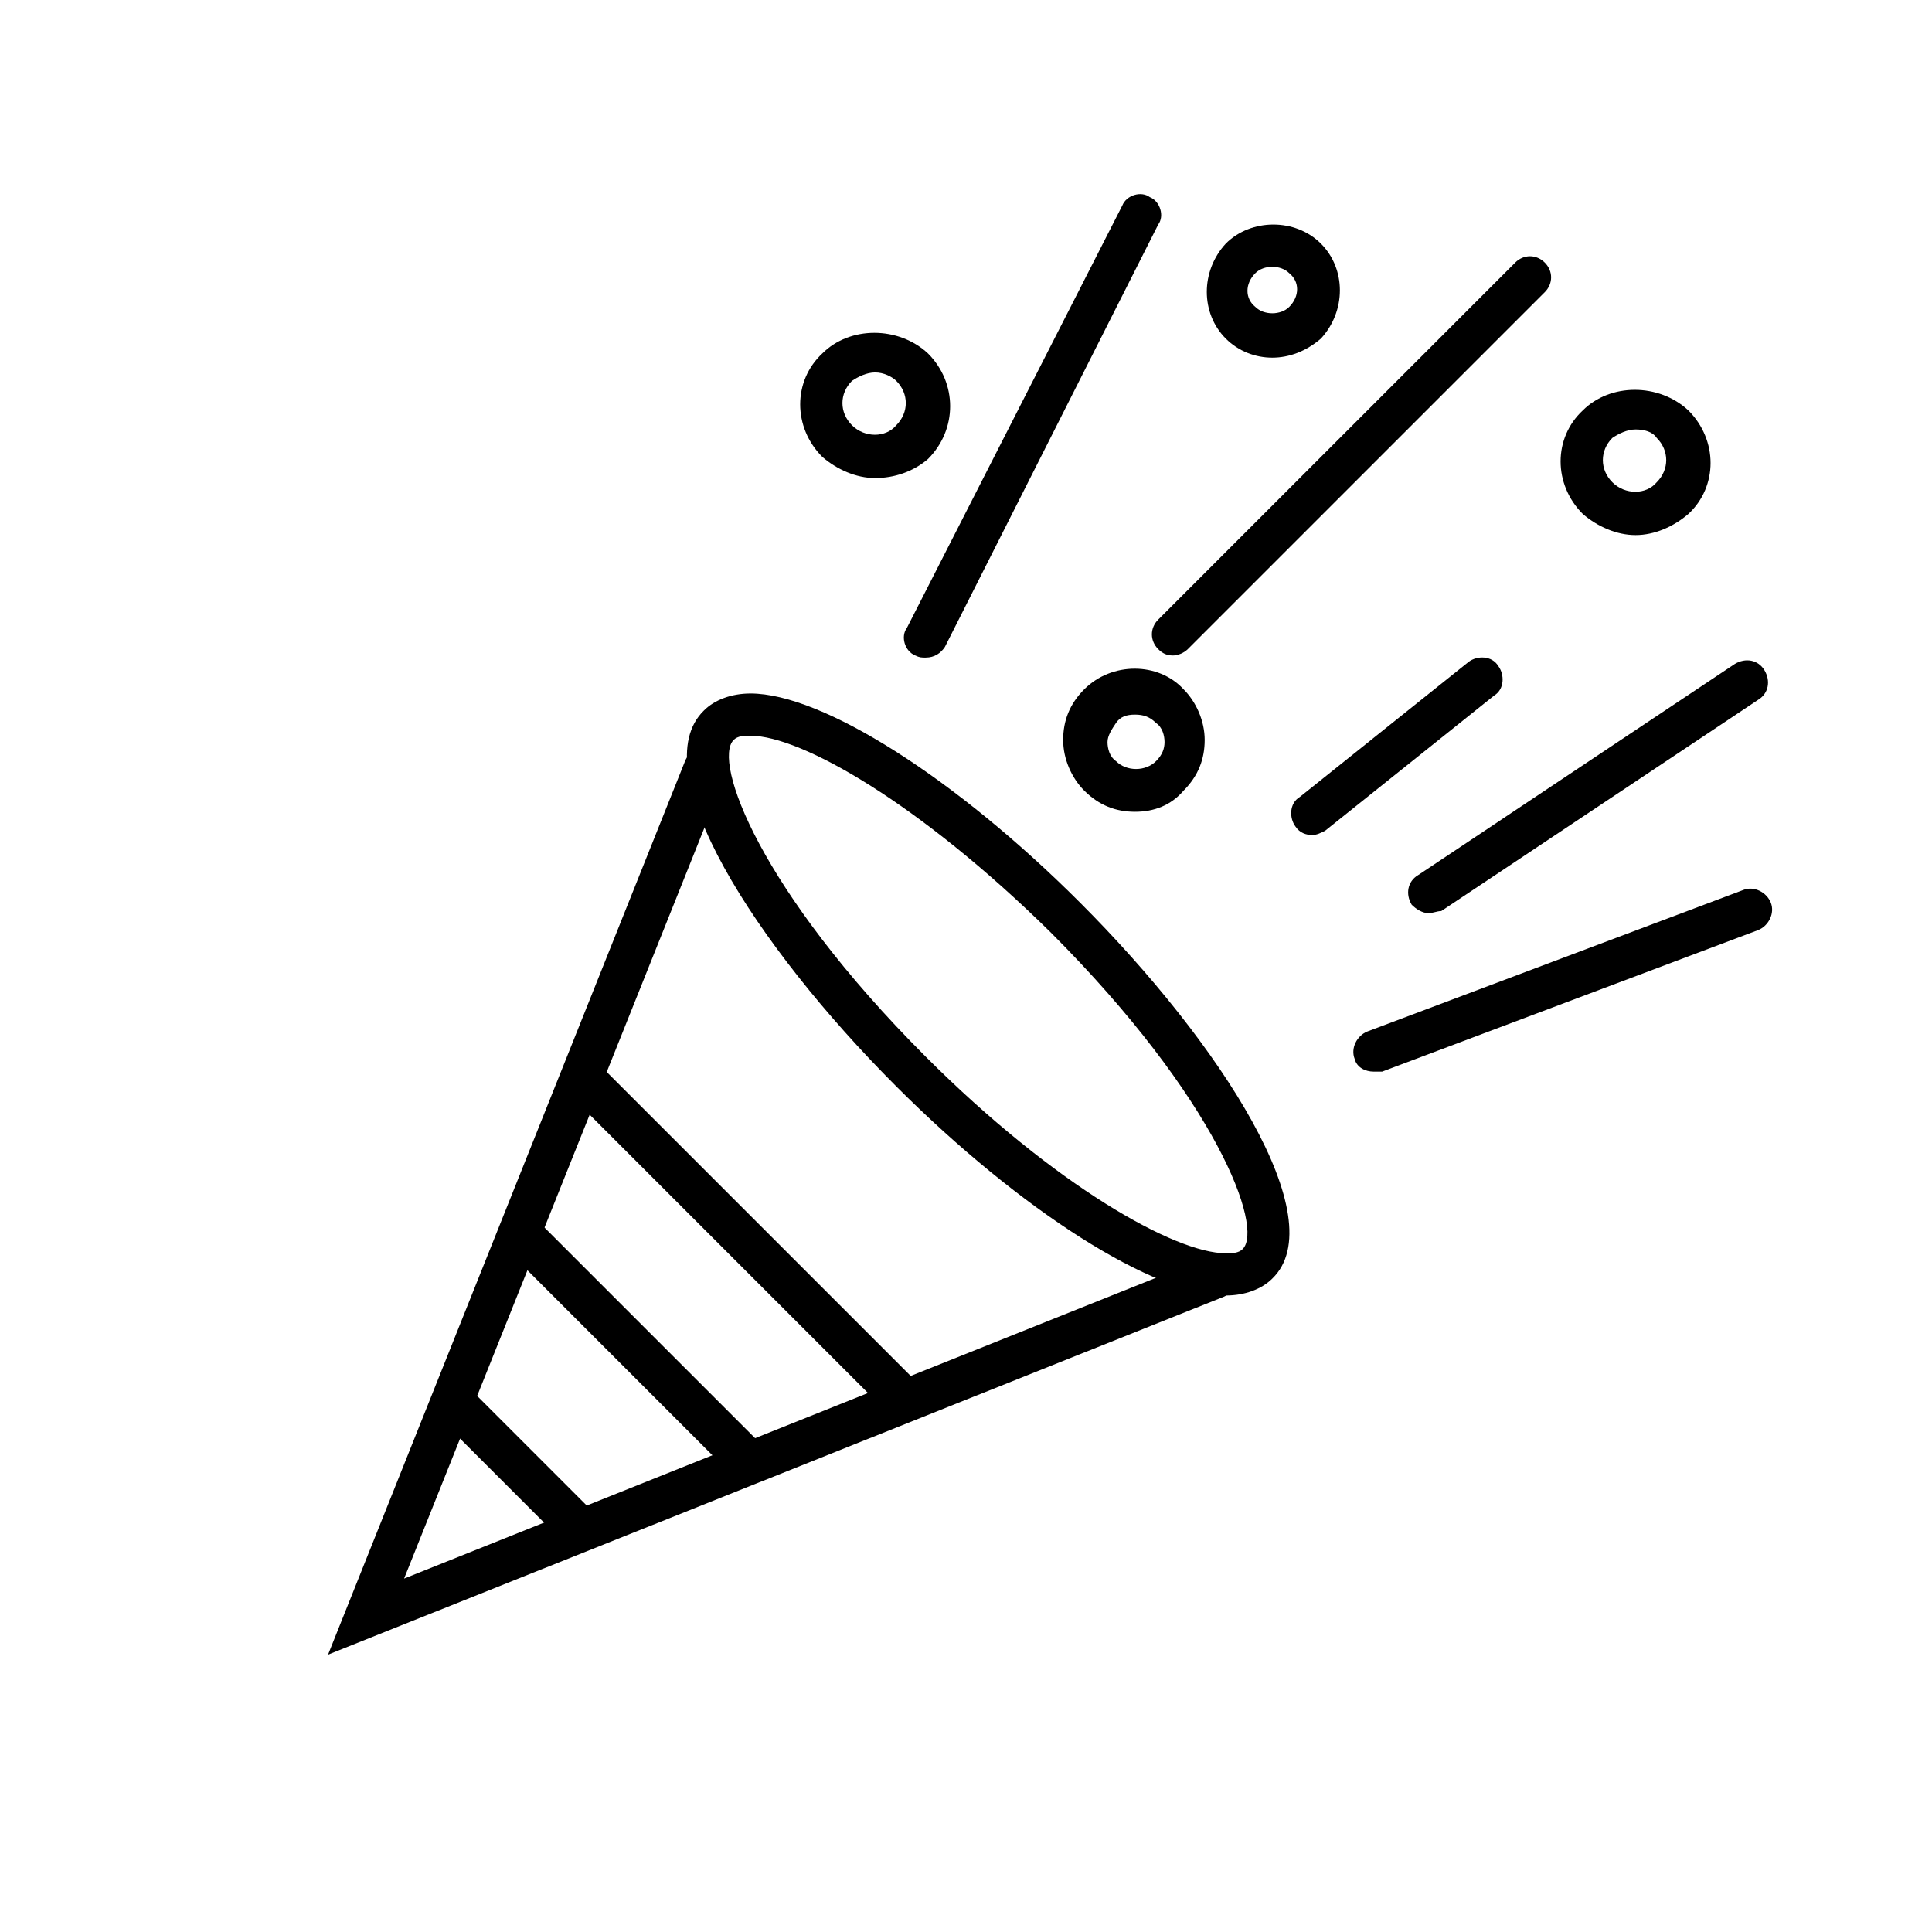 <?xml version="1.0" encoding="UTF-8"?>
<!-- Uploaded to: ICON Repo, www.svgrepo.com, Generator: ICON Repo Mixer Tools -->
<svg fill="#000000" width="800px" height="800px" version="1.1" viewBox="144 144 512 512" xmlns="http://www.w3.org/2000/svg">
 <g>
  <path d="m468.85 487.32c-19.031 0-54.301-22.391-87.328-55.418-37.504-37.504-67.176-83.969-50.941-99.641 2.801-2.801 7.277-4.477 12.316-4.477 19.031 0 54.301 22.391 87.328 55.418 37.504 37.504 67.176 83.969 50.941 99.641-2.801 2.797-7.277 4.477-12.316 4.477zm-125.95-148.34c-1.68 0-3.359 0-4.477 1.121-5.598 5.598 6.719 39.746 50.941 83.969 34.148 34.148 66.055 52.059 79.488 52.059 1.68 0 3.359 0 4.477-1.121 5.598-5.598-6.719-39.746-50.941-83.969-34.703-34.145-66.051-52.059-79.488-52.059z"/>
  <path d="m230.94 582.49 94.605-236.79c1.121-2.801 4.477-4.477 7.277-3.359 2.801 1.121 4.477 4.477 3.359 7.277l-85.09 212.72 212.72-85.086c2.801-1.121 6.156 0 7.277 3.359 1.121 2.801 0 6.156-3.359 7.277z"/>
  <path d="m389.36 318.27c-1.121 0-1.68 0-2.801-0.559-2.801-1.121-3.918-5.039-2.238-7.277l57.098-111.96c1.121-2.801 5.039-3.918 7.277-2.238 2.801 1.121 3.918 5.039 2.238 7.277l-56.535 111.95c-1.121 1.68-2.801 2.801-5.039 2.801z"/>
  <path d="m508.04 427.99c-2.238 0-4.477-1.121-5.039-3.359-1.121-2.801 0.559-6.156 3.359-7.277l99.641-37.504c2.801-1.121 6.156 0.559 7.277 3.359s-0.559 6.156-3.359 7.277l-99.641 37.504h-2.238z"/>
  <path d="m454.86 317.71c-1.68 0-2.801-0.559-3.918-1.68-2.238-2.238-2.238-5.598 0-7.836l94.605-94.605c2.238-2.238 5.598-2.238 7.836 0 2.238 2.238 2.238 5.598 0 7.836l-94.605 94.605c-1.121 1.117-2.801 1.68-3.918 1.68z"/>
  <path d="m491.8 365.29c-1.68 0-3.359-0.559-4.477-2.238-1.68-2.238-1.68-6.156 1.121-7.836l44.781-35.828c2.238-1.68 6.156-1.68 7.836 1.121 1.68 2.238 1.68 6.156-1.121 7.836l-44.781 35.828c-1.121 0.555-2.242 1.117-3.359 1.117z"/>
  <path d="m522.59 386c-1.68 0-3.359-1.121-4.477-2.238-1.68-2.801-1.121-6.156 1.68-7.836l83.969-55.98c2.801-1.68 6.156-1.121 7.836 1.68 1.68 2.801 1.121 6.156-1.68 7.836l-83.969 55.98c-1.121 0-2.242 0.559-3.359 0.559z"/>
  <path d="m481.17 238.78c-4.477 0-8.957-1.68-12.316-5.039-6.719-6.719-6.719-17.914 0-25.191 6.719-6.719 18.473-6.719 25.191 0s6.719 17.914 0 25.191c-3.918 3.359-8.398 5.039-12.875 5.039zm0-24.074c-1.68 0-3.359 0.559-4.477 1.68-2.801 2.801-2.801 6.719 0 8.957 2.238 2.238 6.719 2.238 8.957 0 2.801-2.801 2.801-6.719 0-8.957-1.121-1.117-2.801-1.68-4.481-1.68z"/>
  <path d="m375.93 270.69c-5.039 0-10.078-2.238-13.996-5.598-7.836-7.836-7.836-20.152 0-27.43 7.277-7.277 20.152-7.277 27.988 0 7.836 7.836 7.836 20.152 0 27.988-3.914 3.359-8.953 5.039-13.992 5.039zm0-27.988c-2.238 0-4.477 1.121-6.156 2.238-3.359 3.359-3.359 8.398 0 11.754 3.359 3.359 8.957 3.359 11.754 0 3.359-3.359 3.359-8.398 0-11.754-1.117-1.121-3.356-2.238-5.598-2.238z"/>
  <path d="m577.45 285.8c-5.039 0-10.078-2.238-13.996-5.598-7.836-7.836-7.836-20.152 0-27.43 7.277-7.277 20.152-7.277 27.988 0 7.836 7.836 7.836 20.152 0 27.43-3.918 3.359-8.957 5.598-13.992 5.598zm0-27.988c-2.238 0-4.477 1.121-6.156 2.238-3.359 3.359-3.359 8.398 0 11.754 3.359 3.359 8.957 3.359 11.754 0 3.359-3.359 3.359-8.398 0-11.754-1.121-1.68-3.359-2.238-5.598-2.238z"/>
  <path d="m444.78 359.13c-5.039 0-9.516-1.68-13.434-5.598-3.359-3.359-5.598-8.398-5.598-13.434 0-5.039 1.68-9.516 5.598-13.434 7.277-7.277 19.594-7.277 26.309 0 3.359 3.359 5.598 8.398 5.598 13.434 0 5.039-1.68 9.516-5.598 13.434-3.359 3.918-7.836 5.598-12.875 5.598zm0-25.75c-2.238 0-3.918 0.559-5.039 2.238-1.121 1.68-2.238 3.359-2.238 5.039 0 1.68 0.559 3.918 2.238 5.039 2.801 2.801 7.836 2.801 10.637 0 1.68-1.68 2.238-3.359 2.238-5.039 0-1.68-0.559-3.918-2.238-5.039-1.68-1.676-3.359-2.238-5.598-2.238z"/>
  <path d="m267.59 511.08 36.02 36.02-7.918 7.918-36.02-36.02z"/>
  <path d="m285.62 466.64 61.75 61.75-7.918 7.918-61.75-61.75z"/>
  <path d="m302.75 426.05 86.688 86.688-7.918 7.918-86.688-86.688z"/>
 </g>
</svg>